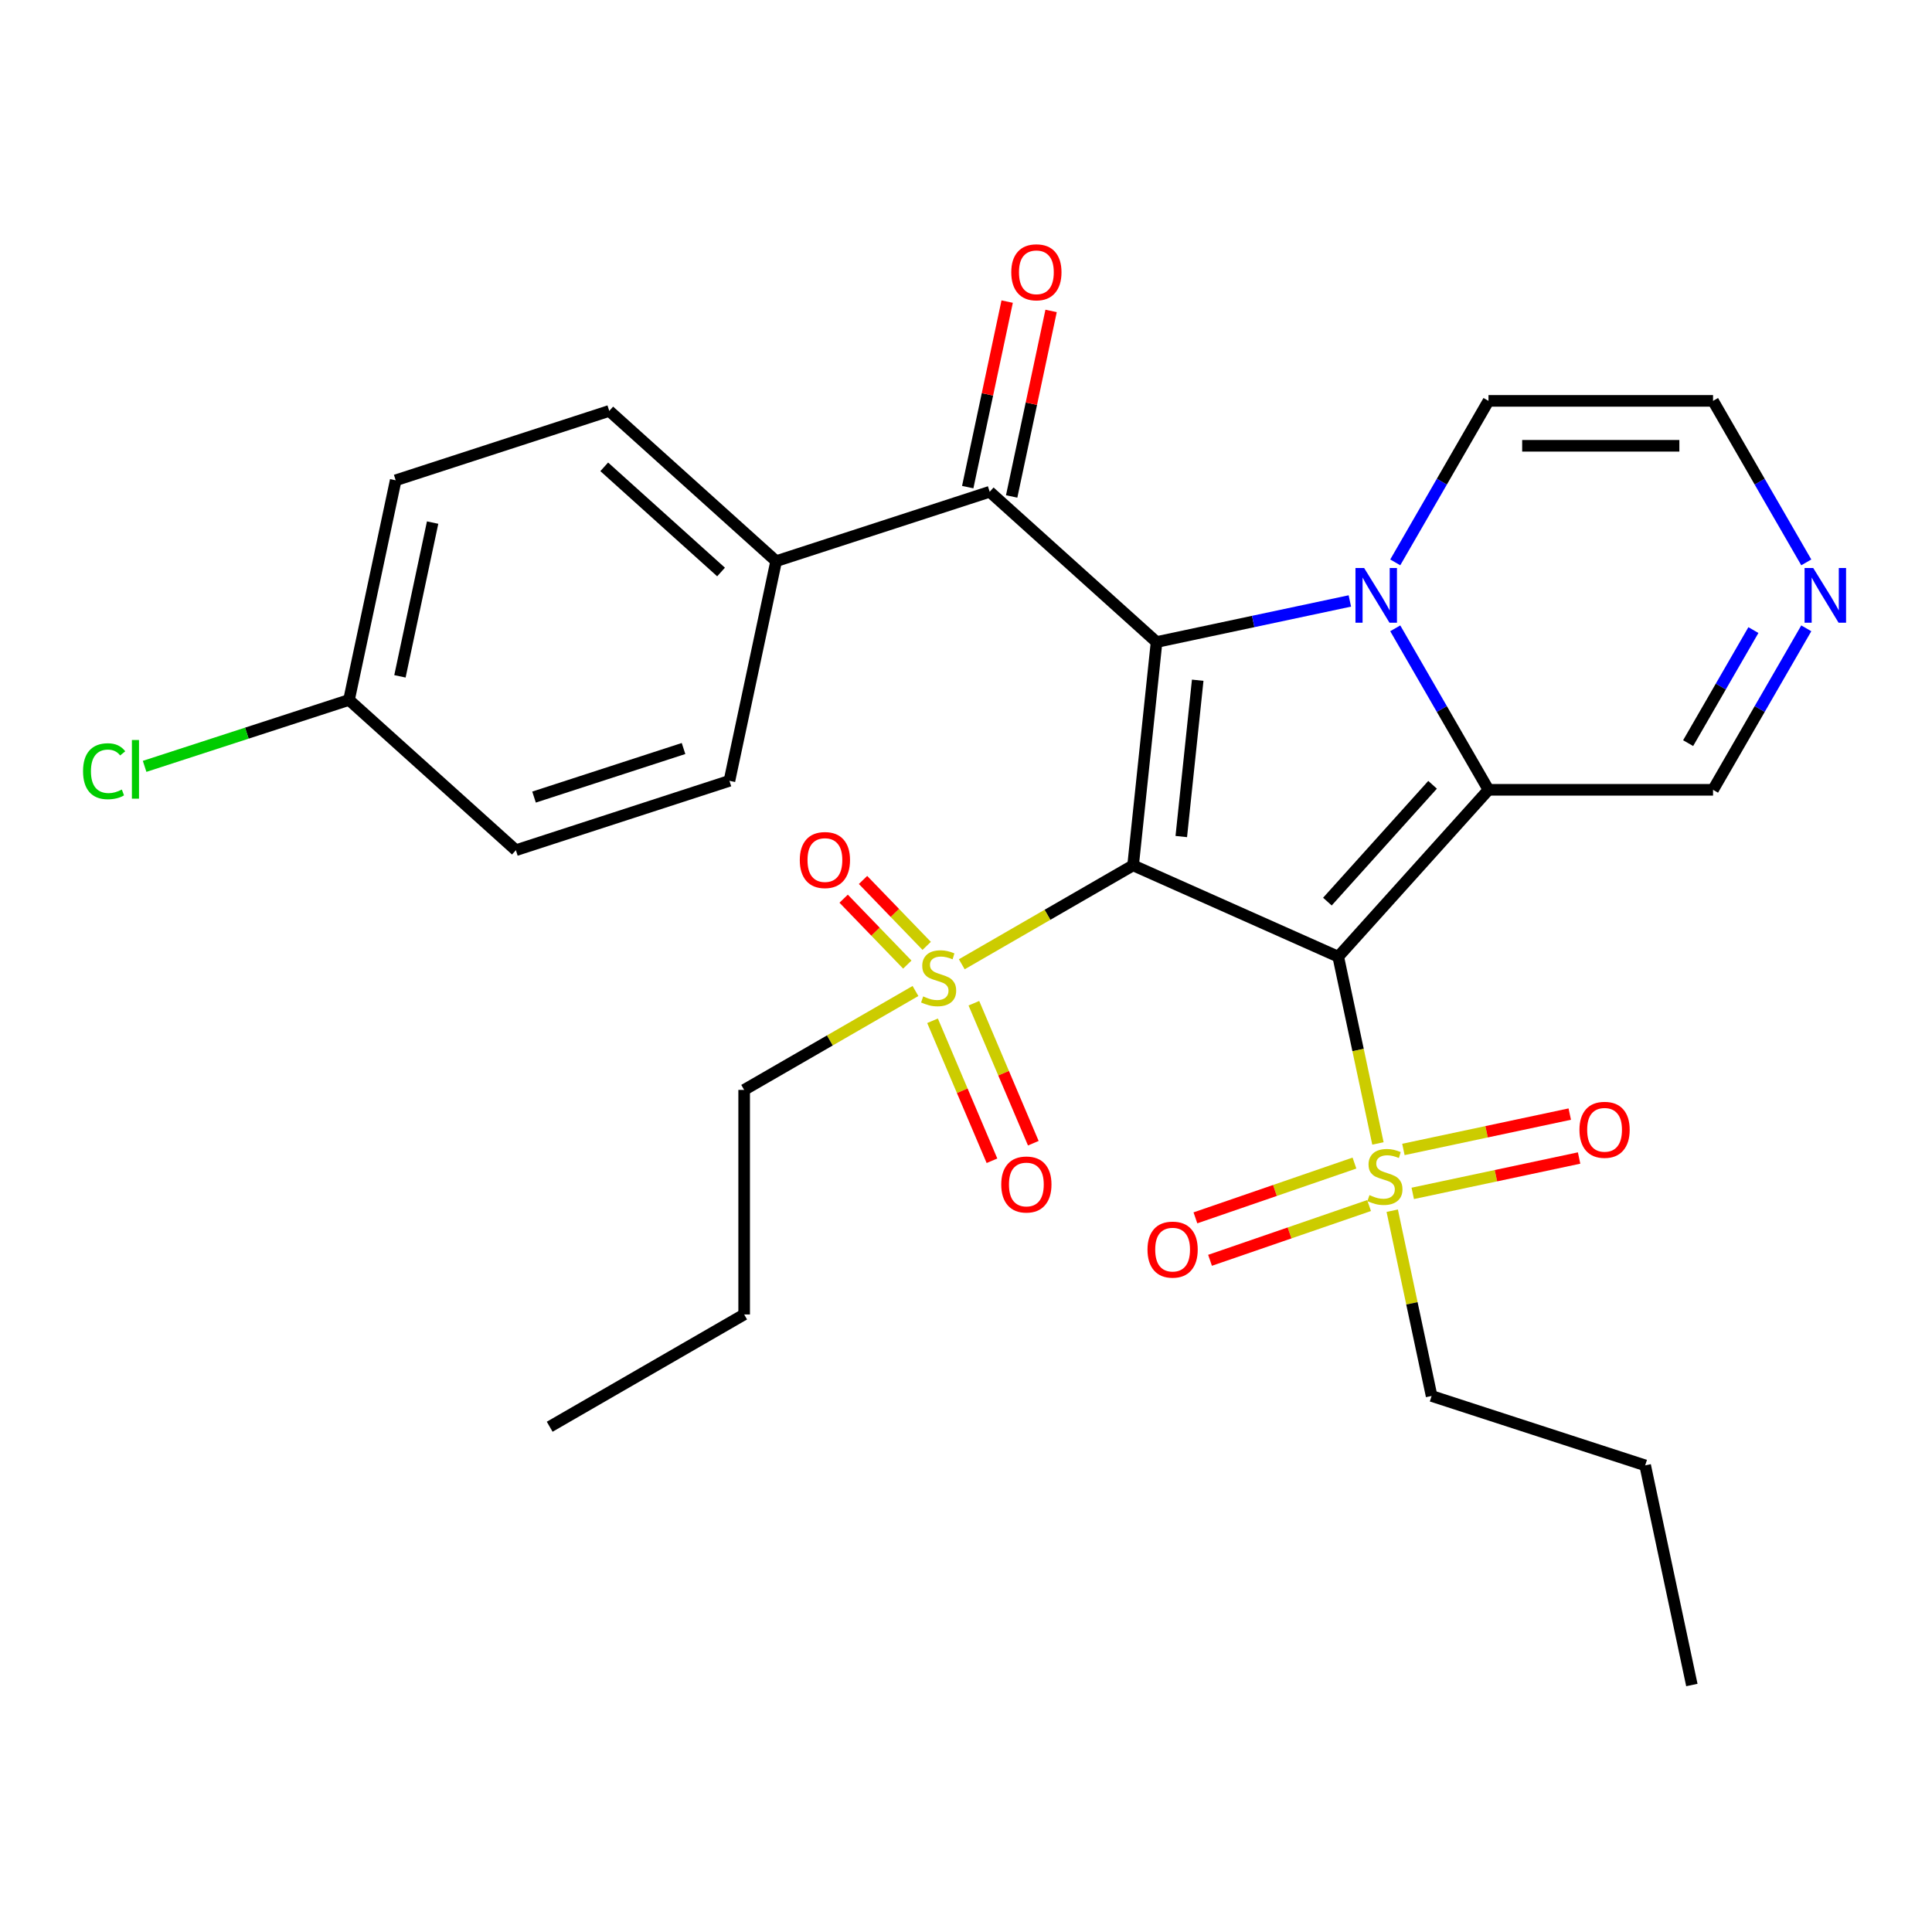 <?xml version='1.0' encoding='iso-8859-1'?>
<svg version='1.1' baseProfile='full'
              xmlns='http://www.w3.org/2000/svg'
                      xmlns:rdkit='http://www.rdkit.org/xml'
                      xmlns:xlink='http://www.w3.org/1999/xlink'
                  xml:space='preserve'
width='1000px' height='1000px' viewBox='0 0 1000 1000'>
<!-- END OF HEADER -->
<rect style='opacity:1.0;fill:#FFFFFF;stroke:none' width='1000' height='1000' x='0' y='0'> </rect>
<path class='bond-0' d='M 586.49,447.907 L 692.669,495.181' style='fill:none;fill-rule:evenodd;stroke:#000000;stroke-width:6px;stroke-linecap:butt;stroke-linejoin:miter;stroke-opacity:1' />
<path class='bond-1' d='M 586.49,447.907 L 598.639,332.316' style='fill:none;fill-rule:evenodd;stroke:#000000;stroke-width:6px;stroke-linecap:butt;stroke-linejoin:miter;stroke-opacity:1' />
<path class='bond-1' d='M 611.43,432.998 L 619.935,352.084' style='fill:none;fill-rule:evenodd;stroke:#000000;stroke-width:6px;stroke-linecap:butt;stroke-linejoin:miter;stroke-opacity:1' />
<path class='bond-5' d='M 586.49,447.907 L 542.154,473.504' style='fill:none;fill-rule:evenodd;stroke:#000000;stroke-width:6px;stroke-linecap:butt;stroke-linejoin:miter;stroke-opacity:1' />
<path class='bond-5' d='M 542.154,473.504 L 497.819,499.101' style='fill:none;fill-rule:evenodd;stroke:#CCCC00;stroke-width:6px;stroke-linecap:butt;stroke-linejoin:miter;stroke-opacity:1' />
<path class='bond-3' d='M 692.669,495.181 L 770.441,408.807' style='fill:none;fill-rule:evenodd;stroke:#000000;stroke-width:6px;stroke-linecap:butt;stroke-linejoin:miter;stroke-opacity:1' />
<path class='bond-3' d='M 687.06,466.671 L 741.5,406.209' style='fill:none;fill-rule:evenodd;stroke:#000000;stroke-width:6px;stroke-linecap:butt;stroke-linejoin:miter;stroke-opacity:1' />
<path class='bond-4' d='M 692.669,495.181 L 702.942,543.512' style='fill:none;fill-rule:evenodd;stroke:#000000;stroke-width:6px;stroke-linecap:butt;stroke-linejoin:miter;stroke-opacity:1' />
<path class='bond-4' d='M 702.942,543.512 L 713.215,591.843' style='fill:none;fill-rule:evenodd;stroke:#CCCC00;stroke-width:6px;stroke-linecap:butt;stroke-linejoin:miter;stroke-opacity:1' />
<path class='bond-2' d='M 598.639,332.316 L 648.66,321.683' style='fill:none;fill-rule:evenodd;stroke:#000000;stroke-width:6px;stroke-linecap:butt;stroke-linejoin:miter;stroke-opacity:1' />
<path class='bond-2' d='M 648.66,321.683 L 698.681,311.051' style='fill:none;fill-rule:evenodd;stroke:#0000FF;stroke-width:6px;stroke-linecap:butt;stroke-linejoin:miter;stroke-opacity:1' />
<path class='bond-6' d='M 598.639,332.316 L 512.265,254.544' style='fill:none;fill-rule:evenodd;stroke:#000000;stroke-width:6px;stroke-linecap:butt;stroke-linejoin:miter;stroke-opacity:1' />
<path class='bond-8' d='M 722.18,291.085 L 746.31,249.29' style='fill:none;fill-rule:evenodd;stroke:#0000FF;stroke-width:6px;stroke-linecap:butt;stroke-linejoin:miter;stroke-opacity:1' />
<path class='bond-8' d='M 746.31,249.29 L 770.441,207.494' style='fill:none;fill-rule:evenodd;stroke:#000000;stroke-width:6px;stroke-linecap:butt;stroke-linejoin:miter;stroke-opacity:1' />
<path class='bond-29' d='M 722.18,325.216 L 746.31,367.012' style='fill:none;fill-rule:evenodd;stroke:#0000FF;stroke-width:6px;stroke-linecap:butt;stroke-linejoin:miter;stroke-opacity:1' />
<path class='bond-29' d='M 746.31,367.012 L 770.441,408.807' style='fill:none;fill-rule:evenodd;stroke:#000000;stroke-width:6px;stroke-linecap:butt;stroke-linejoin:miter;stroke-opacity:1' />
<path class='bond-9' d='M 770.441,408.807 L 886.668,408.807' style='fill:none;fill-rule:evenodd;stroke:#000000;stroke-width:6px;stroke-linecap:butt;stroke-linejoin:miter;stroke-opacity:1' />
<path class='bond-11' d='M 731.236,617.69 L 774.288,608.539' style='fill:none;fill-rule:evenodd;stroke:#CCCC00;stroke-width:6px;stroke-linecap:butt;stroke-linejoin:miter;stroke-opacity:1' />
<path class='bond-11' d='M 774.288,608.539 L 817.339,599.388' style='fill:none;fill-rule:evenodd;stroke:#FF0000;stroke-width:6px;stroke-linecap:butt;stroke-linejoin:miter;stroke-opacity:1' />
<path class='bond-11' d='M 726.403,594.953 L 769.455,585.802' style='fill:none;fill-rule:evenodd;stroke:#CCCC00;stroke-width:6px;stroke-linecap:butt;stroke-linejoin:miter;stroke-opacity:1' />
<path class='bond-11' d='M 769.455,585.802 L 812.506,576.651' style='fill:none;fill-rule:evenodd;stroke:#FF0000;stroke-width:6px;stroke-linecap:butt;stroke-linejoin:miter;stroke-opacity:1' />
<path class='bond-12' d='M 701.064,602.007 L 659.904,616.181' style='fill:none;fill-rule:evenodd;stroke:#CCCC00;stroke-width:6px;stroke-linecap:butt;stroke-linejoin:miter;stroke-opacity:1' />
<path class='bond-12' d='M 659.904,616.181 L 618.744,630.354' style='fill:none;fill-rule:evenodd;stroke:#FF0000;stroke-width:6px;stroke-linecap:butt;stroke-linejoin:miter;stroke-opacity:1' />
<path class='bond-12' d='M 708.633,623.986 L 667.473,638.16' style='fill:none;fill-rule:evenodd;stroke:#CCCC00;stroke-width:6px;stroke-linecap:butt;stroke-linejoin:miter;stroke-opacity:1' />
<path class='bond-12' d='M 667.473,638.16 L 626.313,652.333' style='fill:none;fill-rule:evenodd;stroke:#FF0000;stroke-width:6px;stroke-linecap:butt;stroke-linejoin:miter;stroke-opacity:1' />
<path class='bond-20' d='M 720.615,626.655 L 730.807,674.606' style='fill:none;fill-rule:evenodd;stroke:#CCCC00;stroke-width:6px;stroke-linecap:butt;stroke-linejoin:miter;stroke-opacity:1' />
<path class='bond-20' d='M 730.807,674.606 L 740.999,722.557' style='fill:none;fill-rule:evenodd;stroke:#000000;stroke-width:6px;stroke-linecap:butt;stroke-linejoin:miter;stroke-opacity:1' />
<path class='bond-13' d='M 479.651,489.581 L 463.177,472.524' style='fill:none;fill-rule:evenodd;stroke:#CCCC00;stroke-width:6px;stroke-linecap:butt;stroke-linejoin:miter;stroke-opacity:1' />
<path class='bond-13' d='M 463.177,472.524 L 446.703,455.466' style='fill:none;fill-rule:evenodd;stroke:#FF0000;stroke-width:6px;stroke-linecap:butt;stroke-linejoin:miter;stroke-opacity:1' />
<path class='bond-13' d='M 469.619,499.271 L 453.145,482.213' style='fill:none;fill-rule:evenodd;stroke:#CCCC00;stroke-width:6px;stroke-linecap:butt;stroke-linejoin:miter;stroke-opacity:1' />
<path class='bond-13' d='M 453.145,482.213 L 436.671,465.155' style='fill:none;fill-rule:evenodd;stroke:#FF0000;stroke-width:6px;stroke-linecap:butt;stroke-linejoin:miter;stroke-opacity:1' />
<path class='bond-14' d='M 482.683,528.348 L 498.061,564.578' style='fill:none;fill-rule:evenodd;stroke:#CCCC00;stroke-width:6px;stroke-linecap:butt;stroke-linejoin:miter;stroke-opacity:1' />
<path class='bond-14' d='M 498.061,564.578 L 513.439,600.809' style='fill:none;fill-rule:evenodd;stroke:#FF0000;stroke-width:6px;stroke-linecap:butt;stroke-linejoin:miter;stroke-opacity:1' />
<path class='bond-14' d='M 504.081,519.265 L 519.459,555.496' style='fill:none;fill-rule:evenodd;stroke:#CCCC00;stroke-width:6px;stroke-linecap:butt;stroke-linejoin:miter;stroke-opacity:1' />
<path class='bond-14' d='M 519.459,555.496 L 534.837,591.727' style='fill:none;fill-rule:evenodd;stroke:#FF0000;stroke-width:6px;stroke-linecap:butt;stroke-linejoin:miter;stroke-opacity:1' />
<path class='bond-19' d='M 473.848,512.941 L 429.512,538.538' style='fill:none;fill-rule:evenodd;stroke:#CCCC00;stroke-width:6px;stroke-linecap:butt;stroke-linejoin:miter;stroke-opacity:1' />
<path class='bond-19' d='M 429.512,538.538 L 385.177,564.135' style='fill:none;fill-rule:evenodd;stroke:#000000;stroke-width:6px;stroke-linecap:butt;stroke-linejoin:miter;stroke-opacity:1' />
<path class='bond-10' d='M 512.265,254.544 L 401.725,290.461' style='fill:none;fill-rule:evenodd;stroke:#000000;stroke-width:6px;stroke-linecap:butt;stroke-linejoin:miter;stroke-opacity:1' />
<path class='bond-16' d='M 523.633,256.961 L 533.839,208.95' style='fill:none;fill-rule:evenodd;stroke:#000000;stroke-width:6px;stroke-linecap:butt;stroke-linejoin:miter;stroke-opacity:1' />
<path class='bond-16' d='M 533.839,208.95 L 544.044,160.938' style='fill:none;fill-rule:evenodd;stroke:#FF0000;stroke-width:6px;stroke-linecap:butt;stroke-linejoin:miter;stroke-opacity:1' />
<path class='bond-16' d='M 500.896,252.128 L 511.101,204.117' style='fill:none;fill-rule:evenodd;stroke:#000000;stroke-width:6px;stroke-linecap:butt;stroke-linejoin:miter;stroke-opacity:1' />
<path class='bond-16' d='M 511.101,204.117 L 521.306,156.105' style='fill:none;fill-rule:evenodd;stroke:#FF0000;stroke-width:6px;stroke-linecap:butt;stroke-linejoin:miter;stroke-opacity:1' />
<path class='bond-7' d='M 934.929,325.216 L 910.799,367.012' style='fill:none;fill-rule:evenodd;stroke:#0000FF;stroke-width:6px;stroke-linecap:butt;stroke-linejoin:miter;stroke-opacity:1' />
<path class='bond-7' d='M 910.799,367.012 L 886.668,408.807' style='fill:none;fill-rule:evenodd;stroke:#000000;stroke-width:6px;stroke-linecap:butt;stroke-linejoin:miter;stroke-opacity:1' />
<path class='bond-7' d='M 907.559,326.132 L 890.668,355.389' style='fill:none;fill-rule:evenodd;stroke:#0000FF;stroke-width:6px;stroke-linecap:butt;stroke-linejoin:miter;stroke-opacity:1' />
<path class='bond-7' d='M 890.668,355.389 L 873.776,384.646' style='fill:none;fill-rule:evenodd;stroke:#000000;stroke-width:6px;stroke-linecap:butt;stroke-linejoin:miter;stroke-opacity:1' />
<path class='bond-30' d='M 934.929,291.085 L 910.799,249.29' style='fill:none;fill-rule:evenodd;stroke:#0000FF;stroke-width:6px;stroke-linecap:butt;stroke-linejoin:miter;stroke-opacity:1' />
<path class='bond-30' d='M 910.799,249.29 L 886.668,207.494' style='fill:none;fill-rule:evenodd;stroke:#000000;stroke-width:6px;stroke-linecap:butt;stroke-linejoin:miter;stroke-opacity:1' />
<path class='bond-15' d='M 770.441,207.494 L 886.668,207.494' style='fill:none;fill-rule:evenodd;stroke:#000000;stroke-width:6px;stroke-linecap:butt;stroke-linejoin:miter;stroke-opacity:1' />
<path class='bond-15' d='M 787.875,230.74 L 869.234,230.74' style='fill:none;fill-rule:evenodd;stroke:#000000;stroke-width:6px;stroke-linecap:butt;stroke-linejoin:miter;stroke-opacity:1' />
<path class='bond-17' d='M 401.725,290.461 L 315.351,212.689' style='fill:none;fill-rule:evenodd;stroke:#000000;stroke-width:6px;stroke-linecap:butt;stroke-linejoin:miter;stroke-opacity:1' />
<path class='bond-17' d='M 373.215,296.07 L 312.753,241.63' style='fill:none;fill-rule:evenodd;stroke:#000000;stroke-width:6px;stroke-linecap:butt;stroke-linejoin:miter;stroke-opacity:1' />
<path class='bond-18' d='M 401.725,290.461 L 377.56,404.149' style='fill:none;fill-rule:evenodd;stroke:#000000;stroke-width:6px;stroke-linecap:butt;stroke-linejoin:miter;stroke-opacity:1' />
<path class='bond-22' d='M 315.351,212.689 L 204.812,248.605' style='fill:none;fill-rule:evenodd;stroke:#000000;stroke-width:6px;stroke-linecap:butt;stroke-linejoin:miter;stroke-opacity:1' />
<path class='bond-23' d='M 377.56,404.149 L 267.021,440.065' style='fill:none;fill-rule:evenodd;stroke:#000000;stroke-width:6px;stroke-linecap:butt;stroke-linejoin:miter;stroke-opacity:1' />
<path class='bond-23' d='M 353.796,387.428 L 276.419,412.57' style='fill:none;fill-rule:evenodd;stroke:#000000;stroke-width:6px;stroke-linecap:butt;stroke-linejoin:miter;stroke-opacity:1' />
<path class='bond-25' d='M 385.177,564.135 L 385.177,680.363' style='fill:none;fill-rule:evenodd;stroke:#000000;stroke-width:6px;stroke-linecap:butt;stroke-linejoin:miter;stroke-opacity:1' />
<path class='bond-26' d='M 740.999,722.557 L 851.538,758.473' style='fill:none;fill-rule:evenodd;stroke:#000000;stroke-width:6px;stroke-linecap:butt;stroke-linejoin:miter;stroke-opacity:1' />
<path class='bond-21' d='M 180.647,362.293 L 267.021,440.065' style='fill:none;fill-rule:evenodd;stroke:#000000;stroke-width:6px;stroke-linecap:butt;stroke-linejoin:miter;stroke-opacity:1' />
<path class='bond-24' d='M 180.647,362.293 L 127.75,379.481' style='fill:none;fill-rule:evenodd;stroke:#000000;stroke-width:6px;stroke-linecap:butt;stroke-linejoin:miter;stroke-opacity:1' />
<path class='bond-24' d='M 127.75,379.481 L 74.853,396.668' style='fill:none;fill-rule:evenodd;stroke:#00CC00;stroke-width:6px;stroke-linecap:butt;stroke-linejoin:miter;stroke-opacity:1' />
<path class='bond-31' d='M 180.647,362.293 L 204.812,248.605' style='fill:none;fill-rule:evenodd;stroke:#000000;stroke-width:6px;stroke-linecap:butt;stroke-linejoin:miter;stroke-opacity:1' />
<path class='bond-31' d='M 207.009,350.073 L 223.925,270.492' style='fill:none;fill-rule:evenodd;stroke:#000000;stroke-width:6px;stroke-linecap:butt;stroke-linejoin:miter;stroke-opacity:1' />
<path class='bond-28' d='M 385.177,680.363 L 284.521,738.476' style='fill:none;fill-rule:evenodd;stroke:#000000;stroke-width:6px;stroke-linecap:butt;stroke-linejoin:miter;stroke-opacity:1' />
<path class='bond-27' d='M 851.538,758.473 L 875.704,872.161' style='fill:none;fill-rule:evenodd;stroke:#000000;stroke-width:6px;stroke-linecap:butt;stroke-linejoin:miter;stroke-opacity:1' />
<path  class='atom-3' d='M 706.067 293.991
L 715.347 308.991
Q 716.267 310.471, 717.747 313.151
Q 719.227 315.831, 719.307 315.991
L 719.307 293.991
L 723.067 293.991
L 723.067 322.311
L 719.187 322.311
L 709.227 305.911
Q 708.067 303.991, 706.827 301.791
Q 705.627 299.591, 705.267 298.911
L 705.267 322.311
L 701.587 322.311
L 701.587 293.991
L 706.067 293.991
' fill='#0000FF'/>
<path  class='atom-5' d='M 708.834 618.589
Q 709.154 618.709, 710.474 619.269
Q 711.794 619.829, 713.234 620.189
Q 714.714 620.509, 716.154 620.509
Q 718.834 620.509, 720.394 619.229
Q 721.954 617.909, 721.954 615.629
Q 721.954 614.069, 721.154 613.109
Q 720.394 612.149, 719.194 611.629
Q 717.994 611.109, 715.994 610.509
Q 713.474 609.749, 711.954 609.029
Q 710.474 608.309, 709.394 606.789
Q 708.354 605.269, 708.354 602.709
Q 708.354 599.149, 710.754 596.949
Q 713.194 594.749, 717.994 594.749
Q 721.274 594.749, 724.994 596.309
L 724.074 599.389
Q 720.674 597.989, 718.114 597.989
Q 715.354 597.989, 713.834 599.149
Q 712.314 600.269, 712.354 602.229
Q 712.354 603.749, 713.114 604.669
Q 713.914 605.589, 715.034 606.109
Q 716.194 606.629, 718.114 607.229
Q 720.674 608.029, 722.194 608.829
Q 723.714 609.629, 724.794 611.269
Q 725.914 612.869, 725.914 615.629
Q 725.914 619.549, 723.274 621.669
Q 720.674 623.749, 716.314 623.749
Q 713.794 623.749, 711.874 623.189
Q 709.994 622.669, 707.754 621.749
L 708.834 618.589
' fill='#CCCC00'/>
<path  class='atom-6' d='M 477.833 515.741
Q 478.153 515.861, 479.473 516.421
Q 480.793 516.981, 482.233 517.341
Q 483.713 517.661, 485.153 517.661
Q 487.833 517.661, 489.393 516.381
Q 490.953 515.061, 490.953 512.781
Q 490.953 511.221, 490.153 510.261
Q 489.393 509.301, 488.193 508.781
Q 486.993 508.261, 484.993 507.661
Q 482.473 506.901, 480.953 506.181
Q 479.473 505.461, 478.393 503.941
Q 477.353 502.421, 477.353 499.861
Q 477.353 496.301, 479.753 494.101
Q 482.193 491.901, 486.993 491.901
Q 490.273 491.901, 493.993 493.461
L 493.073 496.541
Q 489.673 495.141, 487.113 495.141
Q 484.353 495.141, 482.833 496.301
Q 481.313 497.421, 481.353 499.381
Q 481.353 500.901, 482.113 501.821
Q 482.913 502.741, 484.033 503.261
Q 485.193 503.781, 487.113 504.381
Q 489.673 505.181, 491.193 505.981
Q 492.713 506.781, 493.793 508.421
Q 494.913 510.021, 494.913 512.781
Q 494.913 516.701, 492.273 518.821
Q 489.673 520.901, 485.313 520.901
Q 482.793 520.901, 480.873 520.341
Q 478.993 519.821, 476.753 518.901
L 477.833 515.741
' fill='#CCCC00'/>
<path  class='atom-8' d='M 938.522 293.991
L 947.802 308.991
Q 948.722 310.471, 950.202 313.151
Q 951.682 315.831, 951.762 315.991
L 951.762 293.991
L 955.522 293.991
L 955.522 322.311
L 951.642 322.311
L 941.682 305.911
Q 940.522 303.991, 939.282 301.791
Q 938.082 299.591, 937.722 298.911
L 937.722 322.311
L 934.042 322.311
L 934.042 293.991
L 938.522 293.991
' fill='#0000FF'/>
<path  class='atom-12' d='M 817.522 584.784
Q 817.522 577.984, 820.882 574.184
Q 824.242 570.384, 830.522 570.384
Q 836.802 570.384, 840.162 574.184
Q 843.522 577.984, 843.522 584.784
Q 843.522 591.664, 840.122 595.584
Q 836.722 599.464, 830.522 599.464
Q 824.282 599.464, 820.882 595.584
Q 817.522 591.704, 817.522 584.784
M 830.522 596.264
Q 834.842 596.264, 837.162 593.384
Q 839.522 590.464, 839.522 584.784
Q 839.522 579.224, 837.162 576.424
Q 834.842 573.584, 830.522 573.584
Q 826.202 573.584, 823.842 576.384
Q 821.522 579.184, 821.522 584.784
Q 821.522 590.504, 823.842 593.384
Q 826.202 596.264, 830.522 596.264
' fill='#FF0000'/>
<path  class='atom-13' d='M 593.94 646.792
Q 593.94 639.992, 597.3 636.192
Q 600.66 632.392, 606.94 632.392
Q 613.22 632.392, 616.58 636.192
Q 619.94 639.992, 619.94 646.792
Q 619.94 653.672, 616.54 657.592
Q 613.14 661.472, 606.94 661.472
Q 600.7 661.472, 597.3 657.592
Q 593.94 653.712, 593.94 646.792
M 606.94 658.272
Q 611.26 658.272, 613.58 655.392
Q 615.94 652.472, 615.94 646.792
Q 615.94 641.232, 613.58 638.432
Q 611.26 635.592, 606.94 635.592
Q 602.62 635.592, 600.26 638.392
Q 597.94 641.192, 597.94 646.792
Q 597.94 652.512, 600.26 655.392
Q 602.62 658.272, 606.94 658.272
' fill='#FF0000'/>
<path  class='atom-14' d='M 413.972 445.154
Q 413.972 438.354, 417.332 434.554
Q 420.692 430.754, 426.972 430.754
Q 433.252 430.754, 436.612 434.554
Q 439.972 438.354, 439.972 445.154
Q 439.972 452.034, 436.572 455.954
Q 433.172 459.834, 426.972 459.834
Q 420.732 459.834, 417.332 455.954
Q 413.972 452.074, 413.972 445.154
M 426.972 456.634
Q 431.292 456.634, 433.612 453.754
Q 435.972 450.834, 435.972 445.154
Q 435.972 439.594, 433.612 436.794
Q 431.292 433.954, 426.972 433.954
Q 422.652 433.954, 420.292 436.754
Q 417.972 439.554, 417.972 445.154
Q 417.972 450.874, 420.292 453.754
Q 422.652 456.634, 426.972 456.634
' fill='#FF0000'/>
<path  class='atom-15' d='M 518.244 613.09
Q 518.244 606.29, 521.604 602.49
Q 524.964 598.69, 531.244 598.69
Q 537.524 598.69, 540.884 602.49
Q 544.244 606.29, 544.244 613.09
Q 544.244 619.97, 540.844 623.89
Q 537.444 627.77, 531.244 627.77
Q 525.004 627.77, 521.604 623.89
Q 518.244 620.01, 518.244 613.09
M 531.244 624.57
Q 535.564 624.57, 537.884 621.69
Q 540.244 618.77, 540.244 613.09
Q 540.244 607.53, 537.884 604.73
Q 535.564 601.89, 531.244 601.89
Q 526.924 601.89, 524.564 604.69
Q 522.244 607.49, 522.244 613.09
Q 522.244 618.81, 524.564 621.69
Q 526.924 624.57, 531.244 624.57
' fill='#FF0000'/>
<path  class='atom-17' d='M 523.43 140.936
Q 523.43 134.136, 526.79 130.336
Q 530.15 126.536, 536.43 126.536
Q 542.71 126.536, 546.07 130.336
Q 549.43 134.136, 549.43 140.936
Q 549.43 147.816, 546.03 151.736
Q 542.63 155.616, 536.43 155.616
Q 530.19 155.616, 526.79 151.736
Q 523.43 147.856, 523.43 140.936
M 536.43 152.416
Q 540.75 152.416, 543.07 149.536
Q 545.43 146.616, 545.43 140.936
Q 545.43 135.376, 543.07 132.576
Q 540.75 129.736, 536.43 129.736
Q 532.11 129.736, 529.75 132.536
Q 527.43 135.336, 527.43 140.936
Q 527.43 146.656, 529.75 149.536
Q 532.11 152.416, 536.43 152.416
' fill='#FF0000'/>
<path  class='atom-25' d='M 42.988 399.19
Q 42.988 392.15, 46.268 388.47
Q 49.588 384.75, 55.868 384.75
Q 61.708 384.75, 64.828 388.87
L 62.188 391.03
Q 59.908 388.03, 55.868 388.03
Q 51.588 388.03, 49.308 390.91
Q 47.068 393.75, 47.068 399.19
Q 47.068 404.79, 49.388 407.67
Q 51.748 410.55, 56.308 410.55
Q 59.428 410.55, 63.068 408.67
L 64.188 411.67
Q 62.708 412.63, 60.468 413.19
Q 58.228 413.75, 55.748 413.75
Q 49.588 413.75, 46.268 409.99
Q 42.988 406.23, 42.988 399.19
' fill='#00CC00'/>
<path  class='atom-25' d='M 68.268 383.03
L 71.948 383.03
L 71.948 413.39
L 68.268 413.39
L 68.268 383.03
' fill='#00CC00'/>
</svg>

